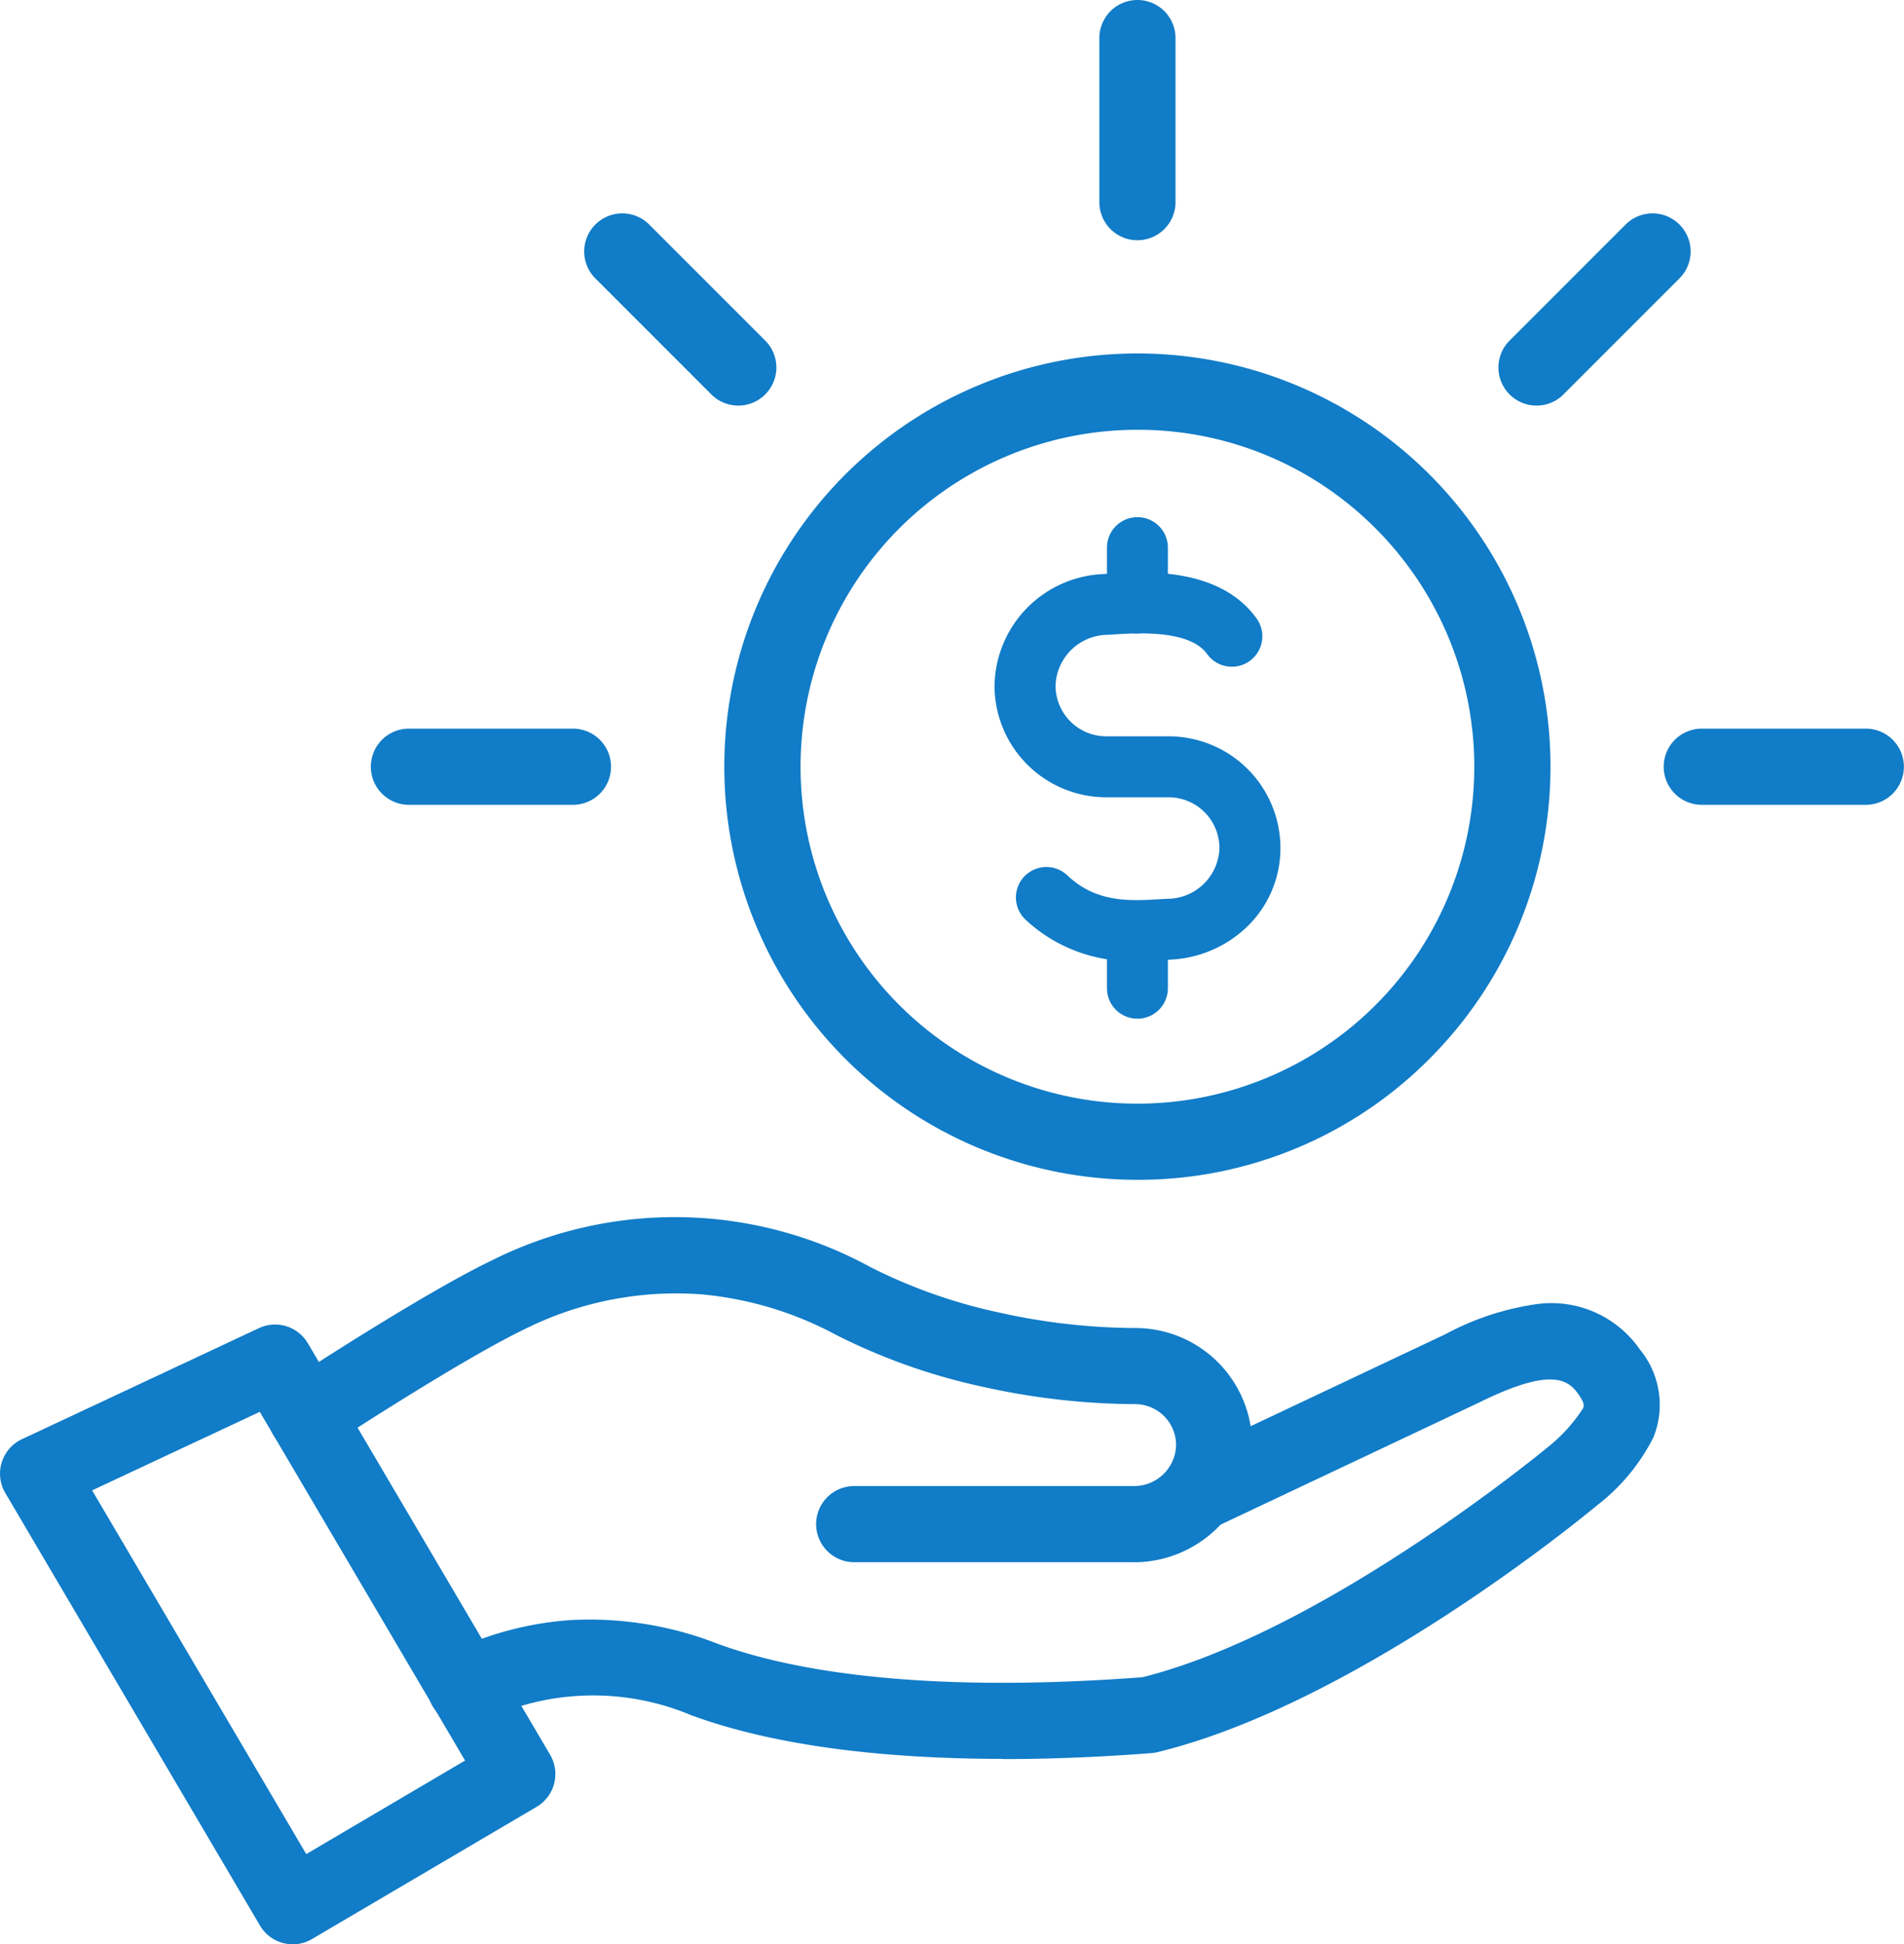 <svg xmlns="http://www.w3.org/2000/svg" xmlns:xlink="http://www.w3.org/1999/xlink" width="86.652" height="88.468" viewBox="0 0 86.652 88.468"><defs><clipPath id="clip-path"><rect id="Rectangle_25" data-name="Rectangle 25" width="86.652" height="88.468" transform="translate(0 0)" fill="#117cc7"></rect></clipPath></defs><g id="Group_16" data-name="Group 16" transform="translate(-126.489 49.998)"><g id="Group_15" data-name="Group 15" transform="translate(126.489 -49.998)" clip-path="url(#clip-path)"><path id="Path_29" data-name="Path 29" d="M215.4,814.546H202.682a1.733,1.733,0,0,1,0-3.466H215.4a1.908,1.908,0,0,0,1.929-1.822,1.864,1.864,0,0,0-1.863-1.905,32.433,32.433,0,0,1-6.978-.8,27.568,27.568,0,0,1-6.666-2.369,15.971,15.971,0,0,0-6.048-1.822,15.416,15.416,0,0,0-8.094,1.581c-2.732,1.314-7.97,4.711-8.992,5.378a1.733,1.733,0,1,1-1.9-2.9c1.481-.967,6.533-4.228,9.385-5.6a18.581,18.581,0,0,1,17.254.3,24.068,24.068,0,0,0,5.814,2.056,28.906,28.906,0,0,0,6.219.713,5.313,5.313,0,0,1,3.683,9.159,5.408,5.408,0,0,1-3.749,1.5" transform="translate(-163.806 -743.463)" fill="#117cc7"></path><path id="Path_30" data-name="Path 30" d="M307.014,876.218c-5.807,0-10.654-.673-14.23-1.994a11.494,11.494,0,0,0-9.5.281,1.733,1.733,0,1,1-1.469-3.139,15.088,15.088,0,0,1,5.461-1.461,16.022,16.022,0,0,1,6.712,1.068c3.067,1.133,8.911,2.314,19.353,1.53,8.163-2.043,18.008-10.107,18.425-10.451a7.34,7.34,0,0,0,1.624-1.783c.043-.1.091-.223-.223-.662-.468-.654-1.242-1.216-4.513.4l-.027.013L316.6,865.7a1.733,1.733,0,0,1-1.48-3.134l12.009-5.672a12.461,12.461,0,0,1,4.184-1.372,4.9,4.9,0,0,1,4.667,2.07,3.96,3.96,0,0,1,.612,4,9.049,9.049,0,0,1-2.57,3.095l-.029.025c-.44.366-10.874,8.991-19.972,11.2a1.74,1.74,0,0,1-.276.044c-2.362.181-4.61.271-6.731.271" transform="translate(-261.346 -796.187)" fill="#117cc7"></path><path id="Path_31" data-name="Path 31" d="M494.378,269.708a18.8,18.8,0,1,1,13.291-5.505,18.674,18.674,0,0,1-13.291,5.505m0-34.127a15.331,15.331,0,1,0,10.84,4.49,15.23,15.23,0,0,0-10.84-4.49" transform="translate(-442.613 -216.025)" fill="#117cc7"></path><path id="Path_32" data-name="Path 32" d="M659.407,393.42a7.028,7.028,0,0,1-5.09-1.887,1.386,1.386,0,0,1,1.911-2.009c1.317,1.252,2.84,1.163,4.184,1.085l.359-.02a2.376,2.376,0,0,0,2.376-2.31,2.311,2.311,0,0,0-2.308-2.308h-2.846a5.087,5.087,0,0,1-5.081-5.081,5.168,5.168,0,0,1,4.987-5.078l.1-.007c1.664-.114,5.125-.352,6.84,2.029a1.386,1.386,0,0,1-2.25,1.62c-.813-1.129-3.236-.963-4.4-.883l-.1.007a2.393,2.393,0,0,0-2.4,2.311,2.311,2.311,0,0,0,2.308,2.308h2.846a5.087,5.087,0,0,1,5.081,5.081,4.957,4.957,0,0,1-1.5,3.565,5.38,5.38,0,0,1-3.514,1.515l-.333.019c-.342.02-.737.043-1.167.043" transform="translate(-607.651 -349.693)" fill="#117cc7"></path><path id="Path_33" data-name="Path 33" d="M728.12,344.735a1.386,1.386,0,0,1-1.386-1.386v-2.517a1.386,1.386,0,1,1,2.773,0v2.517a1.386,1.386,0,0,1-1.386,1.386" transform="translate(-676.356 -315.914)" fill="#117cc7"></path><path id="Path_34" data-name="Path 34" d="M728.12,597.639a1.386,1.386,0,0,1-1.386-1.386v-2.517a1.386,1.386,0,1,1,2.773,0v2.517a1.386,1.386,0,0,1-1.386,1.386" transform="translate(-676.356 -551.287)" fill="#117cc7"></path><path id="Path_35" data-name="Path 35" d="M13.323,897.592a1.733,1.733,0,0,1-1.493-.854L.239,877.055A1.733,1.733,0,0,1,1,874.607l10.783-5.051a1.733,1.733,0,0,1,2.228.69l11.023,18.719a1.733,1.733,0,0,1-.614,2.373L14.2,897.352a1.732,1.732,0,0,1-.879.24M4.192,876.938l9.745,16.549,7.228-4.256-9.343-15.867Z" transform="translate(0.001 -809.124)" fill="#117cc7"></path><path id="Path_36" data-name="Path 36" d="M723.467,10.934A1.733,1.733,0,0,1,721.734,9.2V1.735a1.733,1.733,0,1,1,3.466,0V9.2a1.733,1.733,0,0,1-1.733,1.733" transform="translate(-671.702 -0.002)" fill="#117cc7"></path><path id="Path_37" data-name="Path 37" d="M390.56,148.828a1.728,1.728,0,0,1-1.226-.508l-5.279-5.279a1.733,1.733,0,0,1,2.451-2.451l5.279,5.279a1.733,1.733,0,0,1-1.225,2.959" transform="translate(-356.96 -130.373)" fill="#117cc7"></path><path id="Path_38" data-name="Path 38" d="M252.665,481.734H245.2a1.733,1.733,0,0,1,0-3.466h7.465a1.733,1.733,0,0,1,0,3.466" transform="translate(-226.59 -445.114)" fill="#117cc7"></path><path id="Path_39" data-name="Path 39" d="M985.5,148.828a1.733,1.733,0,0,1-1.225-2.959l5.279-5.279a1.733,1.733,0,0,1,2.451,2.451l-5.279,5.279a1.728,1.728,0,0,1-1.225.508" transform="translate(-915.572 -130.373)" fill="#117cc7"></path><path id="Path_40" data-name="Path 40" d="M1101.5,481.734h-7.465a1.733,1.733,0,0,1,0-3.466h7.465a1.733,1.733,0,1,1,0,3.466" transform="translate(-1016.586 -445.114)" fill="#117cc7"></path></g></g></svg>